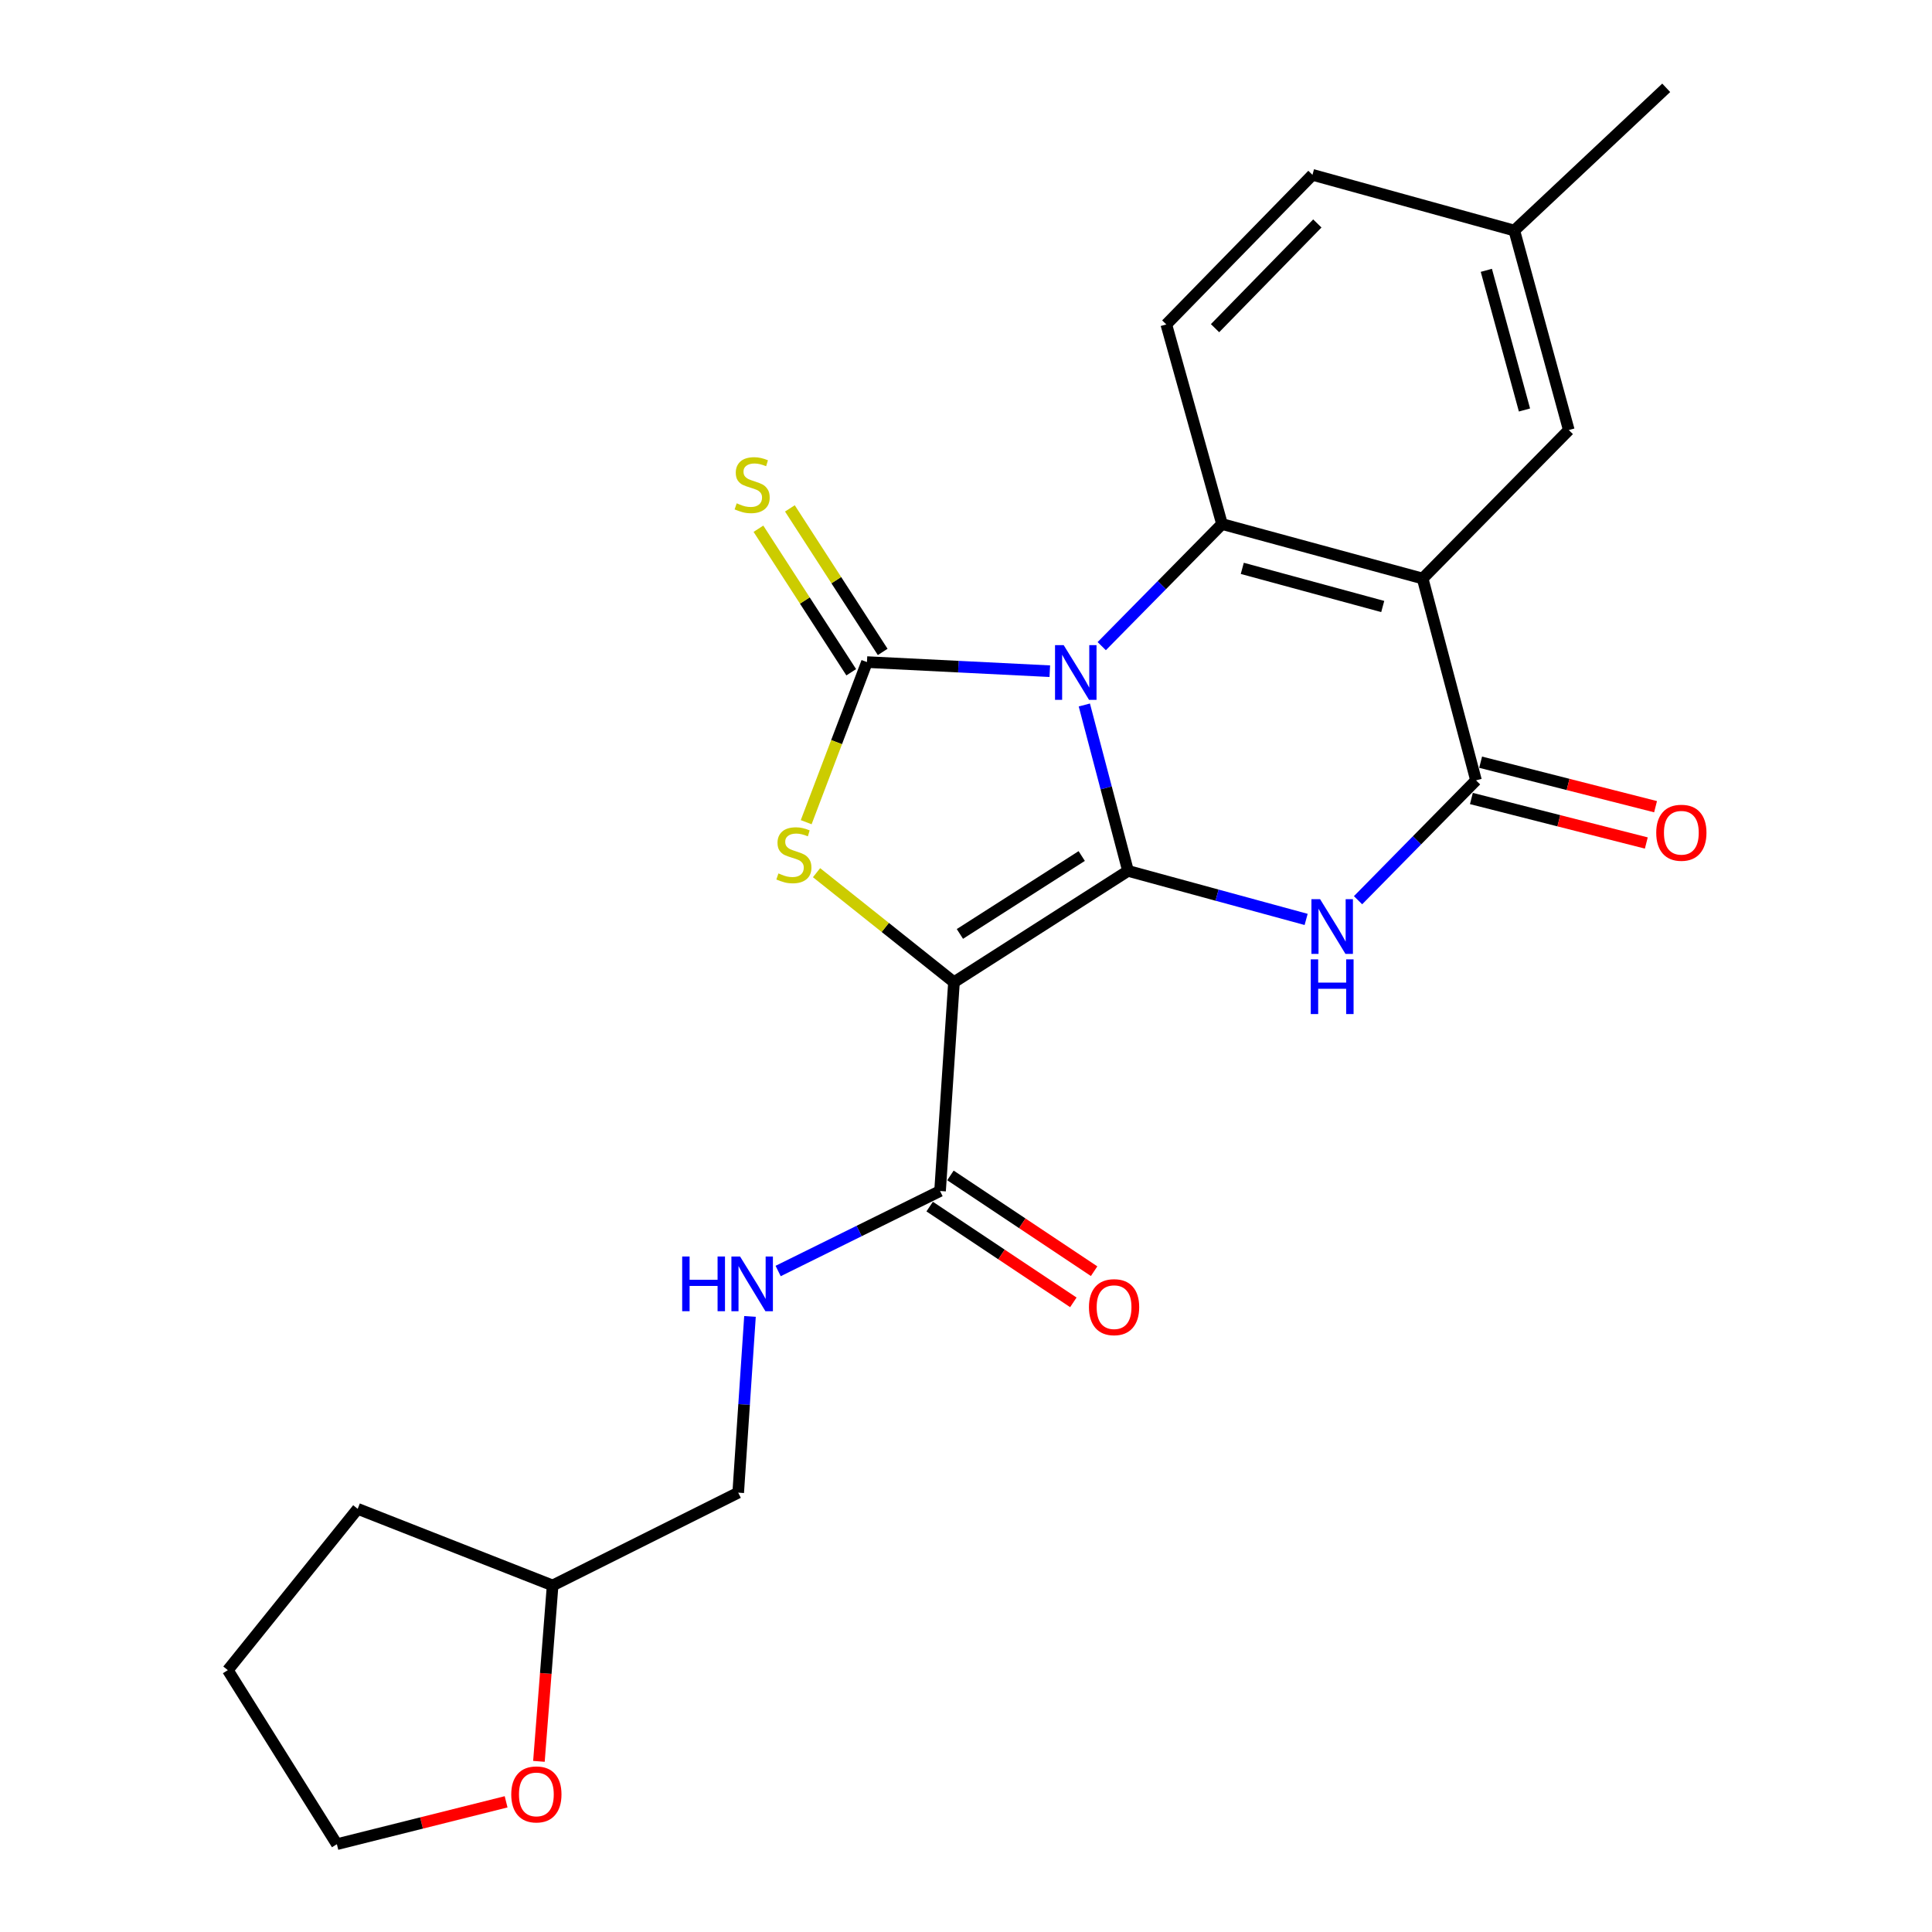 <?xml version='1.0' encoding='iso-8859-1'?>
<svg version='1.1' baseProfile='full'
              xmlns='http://www.w3.org/2000/svg'
                      xmlns:rdkit='http://www.rdkit.org/xml'
                      xmlns:xlink='http://www.w3.org/1999/xlink'
                  xml:space='preserve'
width='1000px' height='1000px' viewBox='0 0 1000 1000'>
<!-- END OF HEADER -->
<rect style='opacity:1.0;fill:#FFFFFF;stroke:none' width='1000' height='1000' x='0' y='0'> </rect>
<path class='bond-0' d='M 561.248,364.897 L 572.554,407.833' style='fill:none;fill-rule:evenodd;stroke:#0000FF;stroke-width:6px;stroke-linecap:butt;stroke-linejoin:miter;stroke-opacity:1' />
<path class='bond-0' d='M 572.554,407.833 L 583.86,450.769' style='fill:none;fill-rule:evenodd;stroke:#000000;stroke-width:6px;stroke-linecap:butt;stroke-linejoin:miter;stroke-opacity:1' />
<path class='bond-2' d='M 543.375,347.413 L 496.056,345.054' style='fill:none;fill-rule:evenodd;stroke:#0000FF;stroke-width:6px;stroke-linecap:butt;stroke-linejoin:miter;stroke-opacity:1' />
<path class='bond-2' d='M 496.056,345.054 L 448.738,342.696' style='fill:none;fill-rule:evenodd;stroke:#000000;stroke-width:6px;stroke-linecap:butt;stroke-linejoin:miter;stroke-opacity:1' />
<path class='bond-5' d='M 570.257,334.442 L 601.384,302.841' style='fill:none;fill-rule:evenodd;stroke:#0000FF;stroke-width:6px;stroke-linecap:butt;stroke-linejoin:miter;stroke-opacity:1' />
<path class='bond-5' d='M 601.384,302.841 L 632.51,271.241' style='fill:none;fill-rule:evenodd;stroke:#000000;stroke-width:6px;stroke-linecap:butt;stroke-linejoin:miter;stroke-opacity:1' />
<path class='bond-1' d='M 583.86,450.769 L 493.778,508.381' style='fill:none;fill-rule:evenodd;stroke:#000000;stroke-width:6px;stroke-linecap:butt;stroke-linejoin:miter;stroke-opacity:1' />
<path class='bond-1' d='M 559.9,443.075 L 496.843,483.404' style='fill:none;fill-rule:evenodd;stroke:#000000;stroke-width:6px;stroke-linecap:butt;stroke-linejoin:miter;stroke-opacity:1' />
<path class='bond-3' d='M 583.86,450.769 L 629.956,463.33' style='fill:none;fill-rule:evenodd;stroke:#000000;stroke-width:6px;stroke-linecap:butt;stroke-linejoin:miter;stroke-opacity:1' />
<path class='bond-3' d='M 629.956,463.33 L 676.052,475.891' style='fill:none;fill-rule:evenodd;stroke:#0000FF;stroke-width:6px;stroke-linecap:butt;stroke-linejoin:miter;stroke-opacity:1' />
<path class='bond-8' d='M 493.778,508.381 L 486.572,616.464' style='fill:none;fill-rule:evenodd;stroke:#000000;stroke-width:6px;stroke-linecap:butt;stroke-linejoin:miter;stroke-opacity:1' />
<path class='bond-24' d='M 493.778,508.381 L 458.211,480.041' style='fill:none;fill-rule:evenodd;stroke:#000000;stroke-width:6px;stroke-linecap:butt;stroke-linejoin:miter;stroke-opacity:1' />
<path class='bond-24' d='M 458.211,480.041 L 422.643,451.701' style='fill:none;fill-rule:evenodd;stroke:#CCCC00;stroke-width:6px;stroke-linecap:butt;stroke-linejoin:miter;stroke-opacity:1' />
<path class='bond-4' d='M 448.738,342.696 L 433.011,384.133' style='fill:none;fill-rule:evenodd;stroke:#000000;stroke-width:6px;stroke-linecap:butt;stroke-linejoin:miter;stroke-opacity:1' />
<path class='bond-4' d='M 433.011,384.133 L 417.285,425.57' style='fill:none;fill-rule:evenodd;stroke:#CCCC00;stroke-width:6px;stroke-linecap:butt;stroke-linejoin:miter;stroke-opacity:1' />
<path class='bond-9' d='M 456.879,337.432 L 432.863,300.289' style='fill:none;fill-rule:evenodd;stroke:#000000;stroke-width:6px;stroke-linecap:butt;stroke-linejoin:miter;stroke-opacity:1' />
<path class='bond-9' d='M 432.863,300.289 L 408.847,263.146' style='fill:none;fill-rule:evenodd;stroke:#CCCC00;stroke-width:6px;stroke-linecap:butt;stroke-linejoin:miter;stroke-opacity:1' />
<path class='bond-9' d='M 440.596,347.961 L 416.58,310.817' style='fill:none;fill-rule:evenodd;stroke:#000000;stroke-width:6px;stroke-linecap:butt;stroke-linejoin:miter;stroke-opacity:1' />
<path class='bond-9' d='M 416.58,310.817 L 392.564,273.674' style='fill:none;fill-rule:evenodd;stroke:#CCCC00;stroke-width:6px;stroke-linecap:butt;stroke-linejoin:miter;stroke-opacity:1' />
<path class='bond-25' d='M 702.924,465.953 L 733.452,434.93' style='fill:none;fill-rule:evenodd;stroke:#0000FF;stroke-width:6px;stroke-linecap:butt;stroke-linejoin:miter;stroke-opacity:1' />
<path class='bond-25' d='M 733.452,434.93 L 763.981,403.907' style='fill:none;fill-rule:evenodd;stroke:#000000;stroke-width:6px;stroke-linecap:butt;stroke-linejoin:miter;stroke-opacity:1' />
<path class='bond-6' d='M 632.51,271.241 L 736.359,299.444' style='fill:none;fill-rule:evenodd;stroke:#000000;stroke-width:6px;stroke-linecap:butt;stroke-linejoin:miter;stroke-opacity:1' />
<path class='bond-6' d='M 643.005,294.184 L 715.7,313.926' style='fill:none;fill-rule:evenodd;stroke:#000000;stroke-width:6px;stroke-linecap:butt;stroke-linejoin:miter;stroke-opacity:1' />
<path class='bond-10' d='M 632.51,271.241 L 603.682,167.93' style='fill:none;fill-rule:evenodd;stroke:#000000;stroke-width:6px;stroke-linecap:butt;stroke-linejoin:miter;stroke-opacity:1' />
<path class='bond-7' d='M 736.359,299.444 L 763.981,403.907' style='fill:none;fill-rule:evenodd;stroke:#000000;stroke-width:6px;stroke-linecap:butt;stroke-linejoin:miter;stroke-opacity:1' />
<path class='bond-12' d='M 736.359,299.444 L 812.006,222.591' style='fill:none;fill-rule:evenodd;stroke:#000000;stroke-width:6px;stroke-linecap:butt;stroke-linejoin:miter;stroke-opacity:1' />
<path class='bond-13' d='M 761.59,413.303 L 806.861,424.821' style='fill:none;fill-rule:evenodd;stroke:#000000;stroke-width:6px;stroke-linecap:butt;stroke-linejoin:miter;stroke-opacity:1' />
<path class='bond-13' d='M 806.861,424.821 L 852.132,436.338' style='fill:none;fill-rule:evenodd;stroke:#FF0000;stroke-width:6px;stroke-linecap:butt;stroke-linejoin:miter;stroke-opacity:1' />
<path class='bond-13' d='M 766.371,394.511 L 811.642,406.028' style='fill:none;fill-rule:evenodd;stroke:#000000;stroke-width:6px;stroke-linecap:butt;stroke-linejoin:miter;stroke-opacity:1' />
<path class='bond-13' d='M 811.642,406.028 L 856.913,417.546' style='fill:none;fill-rule:evenodd;stroke:#FF0000;stroke-width:6px;stroke-linecap:butt;stroke-linejoin:miter;stroke-opacity:1' />
<path class='bond-11' d='M 486.572,616.464 L 444.669,637.169' style='fill:none;fill-rule:evenodd;stroke:#000000;stroke-width:6px;stroke-linecap:butt;stroke-linejoin:miter;stroke-opacity:1' />
<path class='bond-11' d='M 444.669,637.169 L 402.767,657.874' style='fill:none;fill-rule:evenodd;stroke:#0000FF;stroke-width:6px;stroke-linecap:butt;stroke-linejoin:miter;stroke-opacity:1' />
<path class='bond-14' d='M 481.194,624.532 L 518.377,649.316' style='fill:none;fill-rule:evenodd;stroke:#000000;stroke-width:6px;stroke-linecap:butt;stroke-linejoin:miter;stroke-opacity:1' />
<path class='bond-14' d='M 518.377,649.316 L 555.559,674.099' style='fill:none;fill-rule:evenodd;stroke:#FF0000;stroke-width:6px;stroke-linecap:butt;stroke-linejoin:miter;stroke-opacity:1' />
<path class='bond-14' d='M 491.949,608.397 L 529.131,633.18' style='fill:none;fill-rule:evenodd;stroke:#000000;stroke-width:6px;stroke-linecap:butt;stroke-linejoin:miter;stroke-opacity:1' />
<path class='bond-14' d='M 529.131,633.18 L 566.314,657.964' style='fill:none;fill-rule:evenodd;stroke:#FF0000;stroke-width:6px;stroke-linecap:butt;stroke-linejoin:miter;stroke-opacity:1' />
<path class='bond-17' d='M 603.682,167.93 L 679.328,90.495' style='fill:none;fill-rule:evenodd;stroke:#000000;stroke-width:6px;stroke-linecap:butt;stroke-linejoin:miter;stroke-opacity:1' />
<path class='bond-17' d='M 628.9,169.865 L 681.852,115.661' style='fill:none;fill-rule:evenodd;stroke:#000000;stroke-width:6px;stroke-linecap:butt;stroke-linejoin:miter;stroke-opacity:1' />
<path class='bond-16' d='M 388.189,681.389 L 385.143,726.991' style='fill:none;fill-rule:evenodd;stroke:#0000FF;stroke-width:6px;stroke-linecap:butt;stroke-linejoin:miter;stroke-opacity:1' />
<path class='bond-16' d='M 385.143,726.991 L 382.097,772.594' style='fill:none;fill-rule:evenodd;stroke:#000000;stroke-width:6px;stroke-linecap:butt;stroke-linejoin:miter;stroke-opacity:1' />
<path class='bond-26' d='M 812.006,222.591 L 783.803,119.323' style='fill:none;fill-rule:evenodd;stroke:#000000;stroke-width:6px;stroke-linecap:butt;stroke-linejoin:miter;stroke-opacity:1' />
<path class='bond-26' d='M 789.069,212.209 L 769.327,139.922' style='fill:none;fill-rule:evenodd;stroke:#000000;stroke-width:6px;stroke-linecap:butt;stroke-linejoin:miter;stroke-opacity:1' />
<path class='bond-15' d='M 278.949,911.672 L 282.493,866.151' style='fill:none;fill-rule:evenodd;stroke:#FF0000;stroke-width:6px;stroke-linecap:butt;stroke-linejoin:miter;stroke-opacity:1' />
<path class='bond-15' d='M 282.493,866.151 L 286.037,820.629' style='fill:none;fill-rule:evenodd;stroke:#000000;stroke-width:6px;stroke-linecap:butt;stroke-linejoin:miter;stroke-opacity:1' />
<path class='bond-20' d='M 261.962,932.621 L 218.164,943.583' style='fill:none;fill-rule:evenodd;stroke:#FF0000;stroke-width:6px;stroke-linecap:butt;stroke-linejoin:miter;stroke-opacity:1' />
<path class='bond-20' d='M 218.164,943.583 L 174.366,954.545' style='fill:none;fill-rule:evenodd;stroke:#000000;stroke-width:6px;stroke-linecap:butt;stroke-linejoin:miter;stroke-opacity:1' />
<path class='bond-19' d='M 382.097,772.594 L 286.037,820.629' style='fill:none;fill-rule:evenodd;stroke:#000000;stroke-width:6px;stroke-linecap:butt;stroke-linejoin:miter;stroke-opacity:1' />
<path class='bond-18' d='M 679.328,90.495 L 783.803,119.323' style='fill:none;fill-rule:evenodd;stroke:#000000;stroke-width:6px;stroke-linecap:butt;stroke-linejoin:miter;stroke-opacity:1' />
<path class='bond-21' d='M 783.803,119.323 L 862.433,45.455' style='fill:none;fill-rule:evenodd;stroke:#000000;stroke-width:6px;stroke-linecap:butt;stroke-linejoin:miter;stroke-opacity:1' />
<path class='bond-22' d='M 286.037,820.629 L 185.139,780.975' style='fill:none;fill-rule:evenodd;stroke:#000000;stroke-width:6px;stroke-linecap:butt;stroke-linejoin:miter;stroke-opacity:1' />
<path class='bond-27' d='M 174.366,954.545 L 117.917,864.464' style='fill:none;fill-rule:evenodd;stroke:#000000;stroke-width:6px;stroke-linecap:butt;stroke-linejoin:miter;stroke-opacity:1' />
<path class='bond-23' d='M 185.139,780.975 L 117.917,864.464' style='fill:none;fill-rule:evenodd;stroke:#000000;stroke-width:6px;stroke-linecap:butt;stroke-linejoin:miter;stroke-opacity:1' />
<path  class='atom-0' d='M 550.561 333.923
L 559.841 348.923
Q 560.761 350.403, 562.241 353.083
Q 563.721 355.763, 563.801 355.923
L 563.801 333.923
L 567.561 333.923
L 567.561 362.243
L 563.681 362.243
L 553.721 345.843
Q 552.561 343.923, 551.321 341.723
Q 550.121 339.523, 549.761 338.843
L 549.761 362.243
L 546.081 362.243
L 546.081 333.923
L 550.561 333.923
' fill='#0000FF'/>
<path  class='atom-4' d='M 683.27 465.404
L 692.55 480.404
Q 693.47 481.884, 694.95 484.564
Q 696.43 487.244, 696.51 487.404
L 696.51 465.404
L 700.27 465.404
L 700.27 493.724
L 696.39 493.724
L 686.43 477.324
Q 685.27 475.404, 684.03 473.204
Q 682.83 471.004, 682.47 470.324
L 682.47 493.724
L 678.79 493.724
L 678.79 465.404
L 683.27 465.404
' fill='#0000FF'/>
<path  class='atom-4' d='M 678.45 496.556
L 682.29 496.556
L 682.29 508.596
L 696.77 508.596
L 696.77 496.556
L 700.61 496.556
L 700.61 524.876
L 696.77 524.876
L 696.77 511.796
L 682.29 511.796
L 682.29 524.876
L 678.45 524.876
L 678.45 496.556
' fill='#0000FF'/>
<path  class='atom-5' d='M 402.914 452.075
Q 403.234 452.195, 404.554 452.755
Q 405.874 453.315, 407.314 453.675
Q 408.794 453.995, 410.234 453.995
Q 412.914 453.995, 414.474 452.715
Q 416.034 451.395, 416.034 449.115
Q 416.034 447.555, 415.234 446.595
Q 414.474 445.635, 413.274 445.115
Q 412.074 444.595, 410.074 443.995
Q 407.554 443.235, 406.034 442.515
Q 404.554 441.795, 403.474 440.275
Q 402.434 438.755, 402.434 436.195
Q 402.434 432.635, 404.834 430.435
Q 407.274 428.235, 412.074 428.235
Q 415.354 428.235, 419.074 429.795
L 418.154 432.875
Q 414.754 431.475, 412.194 431.475
Q 409.434 431.475, 407.914 432.635
Q 406.394 433.755, 406.434 435.715
Q 406.434 437.235, 407.194 438.155
Q 407.994 439.075, 409.114 439.595
Q 410.274 440.115, 412.194 440.715
Q 414.754 441.515, 416.274 442.315
Q 417.794 443.115, 418.874 444.755
Q 419.994 446.355, 419.994 449.115
Q 419.994 453.035, 417.354 455.155
Q 414.754 457.235, 410.394 457.235
Q 407.874 457.235, 405.954 456.675
Q 404.074 456.155, 401.834 455.235
L 402.914 452.075
' fill='#CCCC00'/>
<path  class='atom-10' d='M 381.315 260.514
Q 381.635 260.634, 382.955 261.194
Q 384.275 261.754, 385.715 262.114
Q 387.195 262.434, 388.635 262.434
Q 391.315 262.434, 392.875 261.154
Q 394.435 259.834, 394.435 257.554
Q 394.435 255.994, 393.635 255.034
Q 392.875 254.074, 391.675 253.554
Q 390.475 253.034, 388.475 252.434
Q 385.955 251.674, 384.435 250.954
Q 382.955 250.234, 381.875 248.714
Q 380.835 247.194, 380.835 244.634
Q 380.835 241.074, 383.235 238.874
Q 385.675 236.674, 390.475 236.674
Q 393.755 236.674, 397.475 238.234
L 396.555 241.314
Q 393.155 239.914, 390.595 239.914
Q 387.835 239.914, 386.315 241.074
Q 384.795 242.194, 384.835 244.154
Q 384.835 245.674, 385.595 246.594
Q 386.395 247.514, 387.515 248.034
Q 388.675 248.554, 390.595 249.154
Q 393.155 249.954, 394.675 250.754
Q 396.195 251.554, 397.275 253.194
Q 398.395 254.794, 398.395 257.554
Q 398.395 261.474, 395.755 263.594
Q 393.155 265.674, 388.795 265.674
Q 386.275 265.674, 384.355 265.114
Q 382.475 264.594, 380.235 263.674
L 381.315 260.514
' fill='#CCCC00'/>
<path  class='atom-12' d='M 353.095 650.361
L 356.935 650.361
L 356.935 662.401
L 371.415 662.401
L 371.415 650.361
L 375.255 650.361
L 375.255 678.681
L 371.415 678.681
L 371.415 665.601
L 356.935 665.601
L 356.935 678.681
L 353.095 678.681
L 353.095 650.361
' fill='#0000FF'/>
<path  class='atom-12' d='M 383.055 650.361
L 392.335 665.361
Q 393.255 666.841, 394.735 669.521
Q 396.215 672.201, 396.295 672.361
L 396.295 650.361
L 400.055 650.361
L 400.055 678.681
L 396.175 678.681
L 386.215 662.281
Q 385.055 660.361, 383.815 658.161
Q 382.615 655.961, 382.255 655.281
L 382.255 678.681
L 378.575 678.681
L 378.575 650.361
L 383.055 650.361
' fill='#0000FF'/>
<path  class='atom-14' d='M 857.265 431.027
Q 857.265 424.227, 860.625 420.427
Q 863.985 416.627, 870.265 416.627
Q 876.545 416.627, 879.905 420.427
Q 883.265 424.227, 883.265 431.027
Q 883.265 437.907, 879.865 441.827
Q 876.465 445.707, 870.265 445.707
Q 864.025 445.707, 860.625 441.827
Q 857.265 437.947, 857.265 431.027
M 870.265 442.507
Q 874.585 442.507, 876.905 439.627
Q 879.265 436.707, 879.265 431.027
Q 879.265 425.467, 876.905 422.667
Q 874.585 419.827, 870.265 419.827
Q 865.945 419.827, 863.585 422.627
Q 861.265 425.427, 861.265 431.027
Q 861.265 436.747, 863.585 439.627
Q 865.945 442.507, 870.265 442.507
' fill='#FF0000'/>
<path  class='atom-15' d='M 563.642 676.581
Q 563.642 669.781, 567.002 665.981
Q 570.362 662.181, 576.642 662.181
Q 582.922 662.181, 586.282 665.981
Q 589.642 669.781, 589.642 676.581
Q 589.642 683.461, 586.242 687.381
Q 582.842 691.261, 576.642 691.261
Q 570.402 691.261, 567.002 687.381
Q 563.642 683.501, 563.642 676.581
M 576.642 688.061
Q 580.962 688.061, 583.282 685.181
Q 585.642 682.261, 585.642 676.581
Q 585.642 671.021, 583.282 668.221
Q 580.962 665.381, 576.642 665.381
Q 572.322 665.381, 569.962 668.181
Q 567.642 670.981, 567.642 676.581
Q 567.642 682.301, 569.962 685.181
Q 572.322 688.061, 576.642 688.061
' fill='#FF0000'/>
<path  class='atom-16' d='M 264.623 928.782
Q 264.623 921.982, 267.983 918.182
Q 271.343 914.382, 277.623 914.382
Q 283.903 914.382, 287.263 918.182
Q 290.623 921.982, 290.623 928.782
Q 290.623 935.662, 287.223 939.582
Q 283.823 943.462, 277.623 943.462
Q 271.383 943.462, 267.983 939.582
Q 264.623 935.702, 264.623 928.782
M 277.623 940.262
Q 281.943 940.262, 284.263 937.382
Q 286.623 934.462, 286.623 928.782
Q 286.623 923.222, 284.263 920.422
Q 281.943 917.582, 277.623 917.582
Q 273.303 917.582, 270.943 920.382
Q 268.623 923.182, 268.623 928.782
Q 268.623 934.502, 270.943 937.382
Q 273.303 940.262, 277.623 940.262
' fill='#FF0000'/>
</svg>
